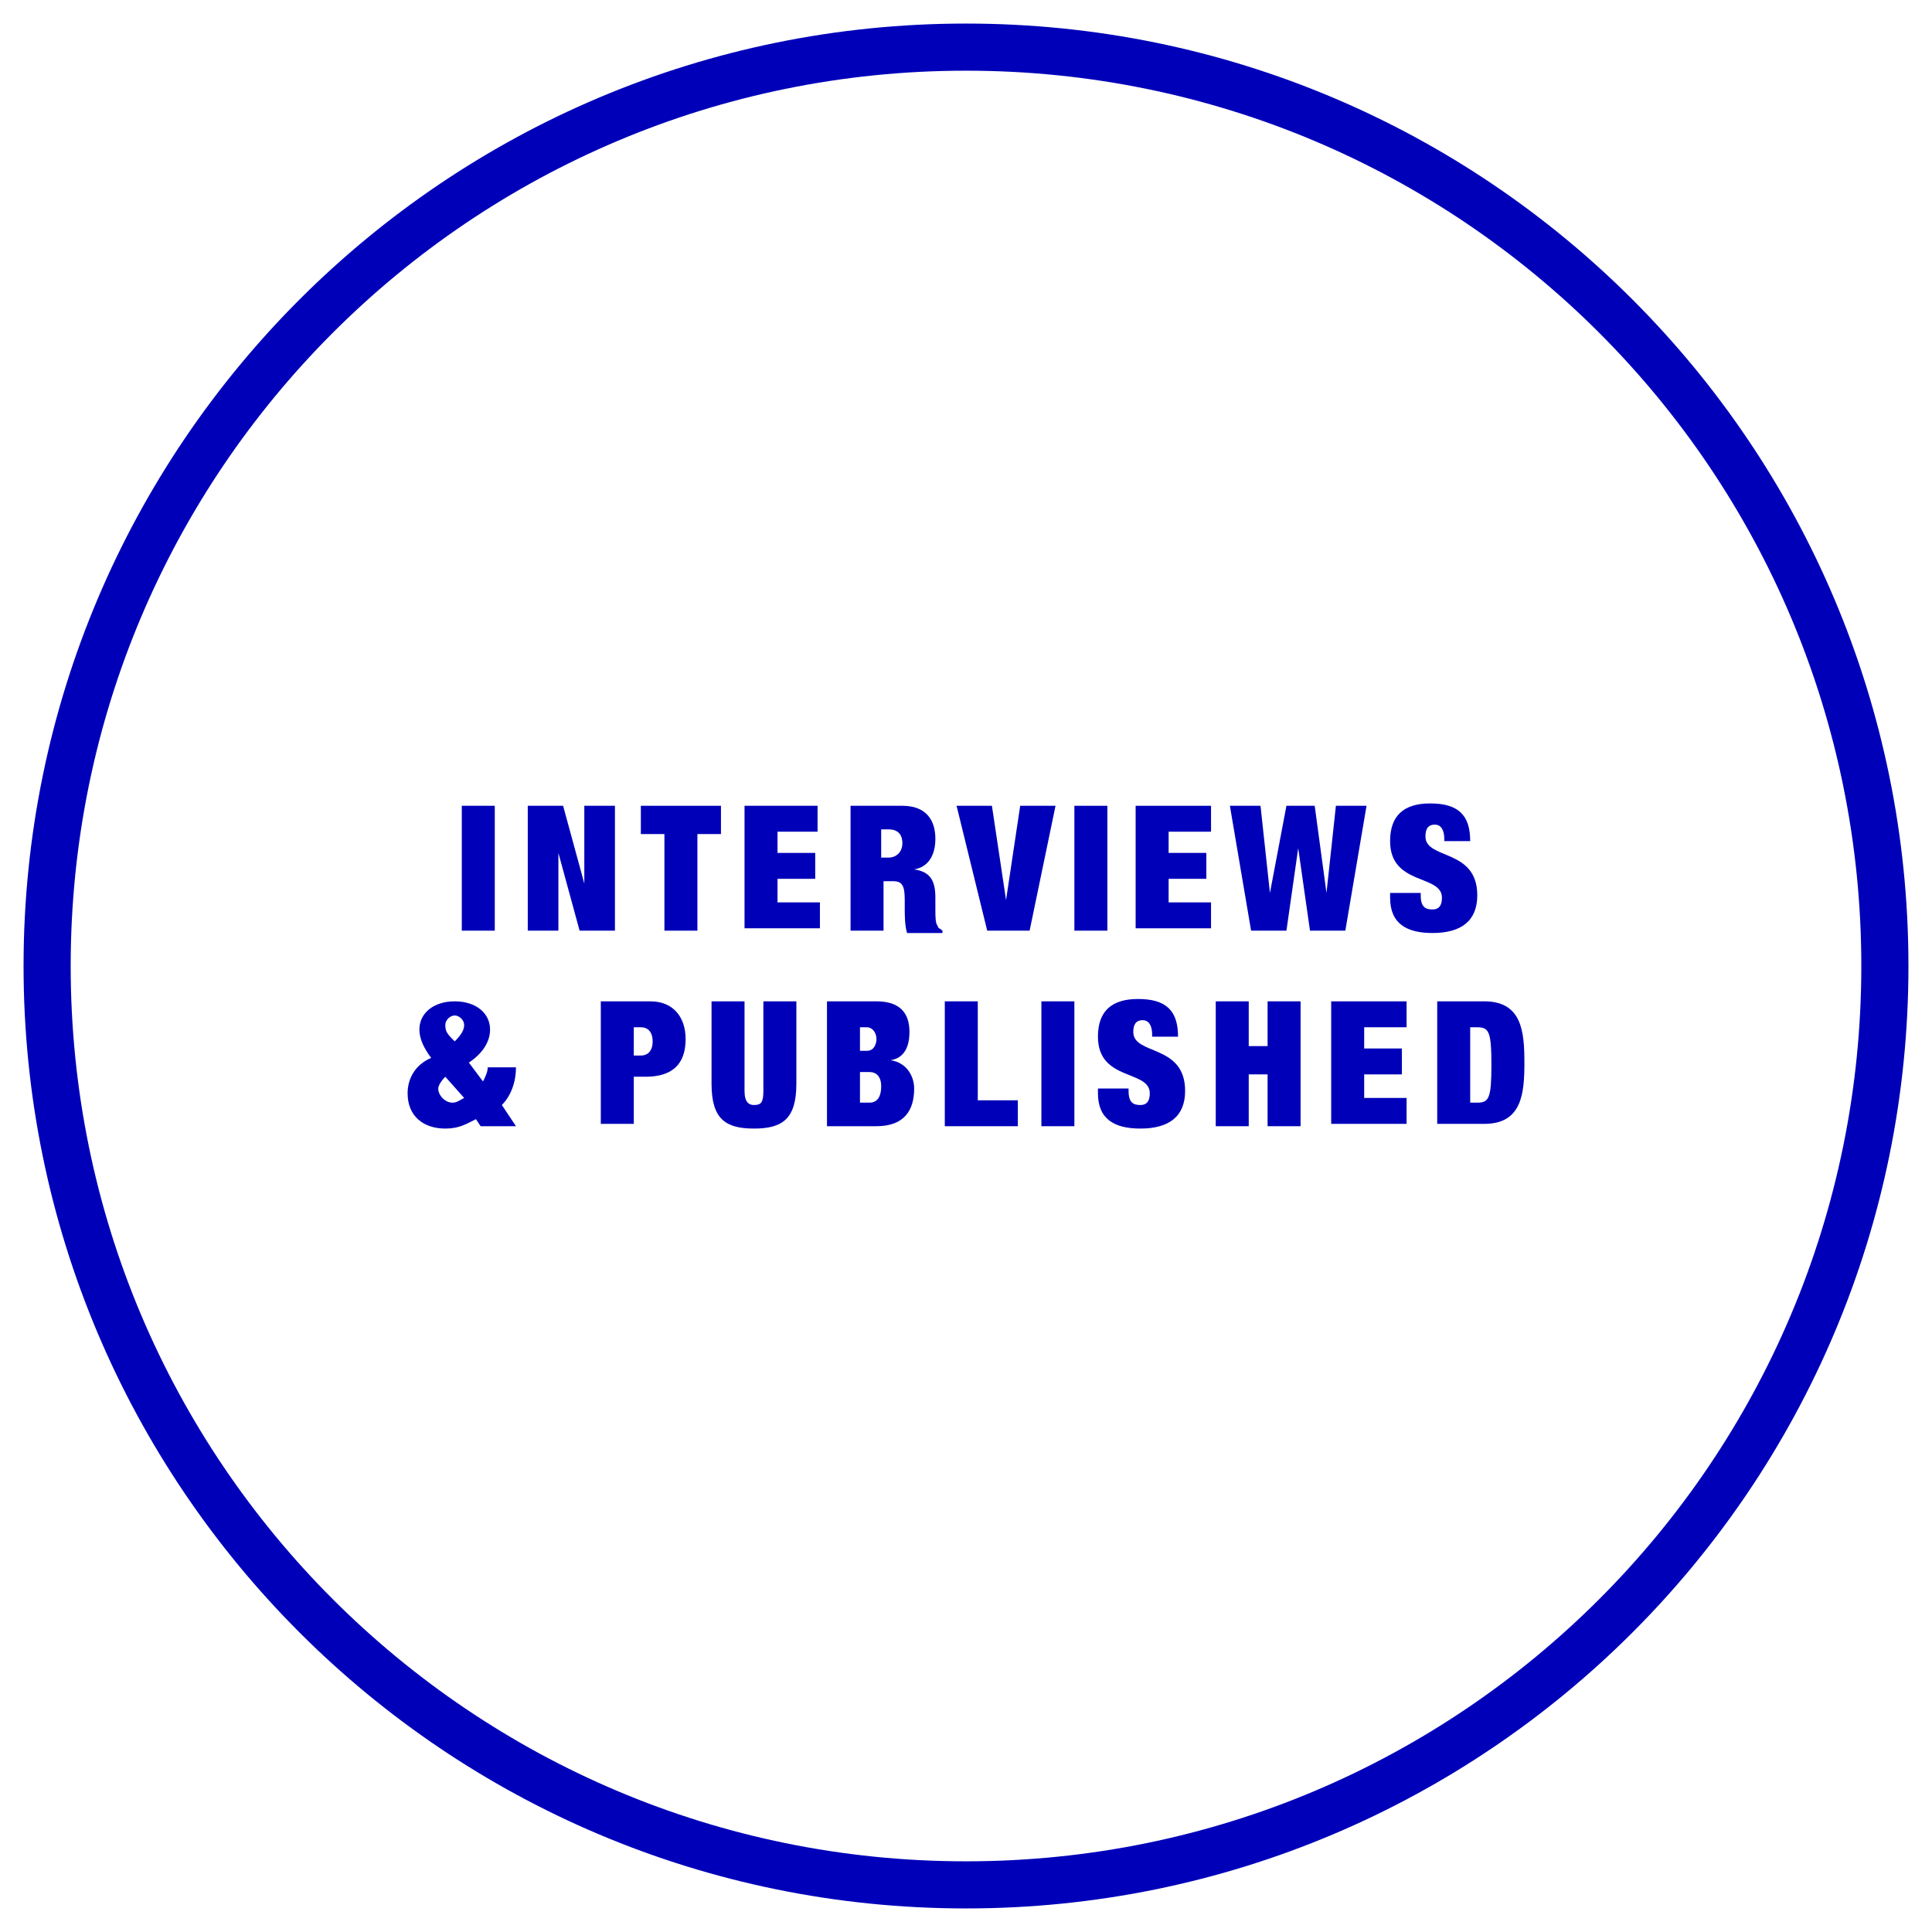 <?xml version="1.0" encoding="utf-8"?>
<!-- Generator: Adobe Illustrator 24.3.0, SVG Export Plug-In . SVG Version: 6.00 Build 0)  -->
<svg version="1.1" id="Layer_1" xmlns="http://www.w3.org/2000/svg" xmlns:xlink="http://www.w3.org/1999/xlink" x="0px" y="0px"
	 viewBox="0 0 82 82" style="enable-background:new 0 0 82 82;" xml:space="preserve">
<style type="text/css">
	.st0{fill:#0000B9;}
</style>
<g>
	<g>
		<path class="st0" d="M41,3c21,0,38,17,38,38S62,79,41,79S3,62,3,41S20,3,41,3 M41,1C18.9,1,1,18.9,1,41s17.9,40,40,40
			s40-17.9,40-40S63.1,1,41,1L41,1z"/>
	</g>
	<g>
		<path class="st0" d="M19.7,34.2H21v5.3h-1.4V34.2z"/>
		<path class="st0" d="M22.4,34.2h1.5l0.9,3.3h0v-3.3h1.3v5.3h-1.5l-0.9-3.3h0v3.3h-1.3V34.2z"/>
		<path class="st0" d="M28.2,35.4h-1v-1.2h3.4v1.2h-1v4.1h-1.4V35.4z"/>
		<path class="st0" d="M31.6,34.2h3.1v1.1H33v0.9h1.6v1.1H33v1h1.8v1.1h-3.2V34.2z"/>
		<path class="st0" d="M36.1,34.2h2.2c1,0,1.4,0.6,1.4,1.4c0,0.7-0.3,1.2-0.9,1.3v0c0.7,0.1,0.9,0.5,0.9,1.2v0.5
			c0,0.3,0,0.6,0.1,0.7c0,0.1,0.1,0.1,0.2,0.2v0.1h-1.5c-0.1-0.3-0.1-0.8-0.1-1v-0.4c0-0.6-0.1-0.8-0.5-0.8h-0.4v2.1h-1.4V34.2z
			 M37.4,36.4h0.3c0.4,0,0.6-0.3,0.6-0.6c0-0.4-0.2-0.6-0.6-0.6h-0.3V36.4z"/>
		<path class="st0" d="M40.6,34.2h1.5l0.6,4h0l0.6-4h1.5l-1.1,5.3h-1.8L40.6,34.2z"/>
		<path class="st0" d="M45.6,34.2h1.4v5.3h-1.4V34.2z"/>
		<path class="st0" d="M48.3,34.2h3.1v1.1h-1.8v0.9h1.6v1.1h-1.6v1h1.8v1.1h-3.2V34.2z"/>
		<path class="st0" d="M54.6,34.2h1.2l0.5,3.7h0l0.4-3.7h1.3l-0.9,5.3h-1.5l-0.5-3.5h0l-0.5,3.5h-1.5l-0.9-5.3h1.3l0.4,3.7h0
			L54.6,34.2z"/>
		<path class="st0" d="M61.3,35.7v-0.1c0-0.3-0.1-0.6-0.4-0.6c-0.3,0-0.4,0.2-0.4,0.5c0,1,2.2,0.5,2.2,2.5c0,1.1-0.7,1.6-1.9,1.6
			c-1.1,0-1.8-0.4-1.8-1.5v-0.2h1.3V38c0,0.5,0.2,0.6,0.5,0.6c0.3,0,0.4-0.2,0.4-0.5c0-1-2.2-0.5-2.2-2.4c0-1.1,0.6-1.6,1.7-1.6
			c1.2,0,1.7,0.5,1.7,1.6H61.3z"/>
		<path class="st0" d="M21.9,47.8h-1.5l-0.2-0.3c-0.4,0.2-0.7,0.4-1.3,0.4c-0.9,0-1.6-0.5-1.6-1.5c0-0.6,0.3-1.2,1-1.5
			c-0.3-0.4-0.5-0.8-0.5-1.2c0-0.7,0.6-1.2,1.5-1.2c0.9,0,1.5,0.5,1.5,1.2c0,0.5-0.3,1-0.9,1.4l0.6,0.8c0.1-0.2,0.2-0.4,0.2-0.6h1.2
			c0,0.6-0.2,1.2-0.6,1.6L21.9,47.8z M18.9,45.7c-0.2,0.2-0.3,0.4-0.3,0.5c0,0.3,0.3,0.6,0.6,0.6c0.2,0,0.3-0.1,0.5-0.2L18.9,45.7z
			 M19.3,44.2c0.3-0.3,0.4-0.5,0.4-0.7c0-0.2-0.2-0.4-0.4-0.4c-0.2,0-0.4,0.2-0.4,0.4C18.9,43.8,19,43.9,19.3,44.2z"/>
		<path class="st0" d="M25.5,42.5h2.1c1,0,1.5,0.7,1.5,1.6c0,1.1-0.6,1.6-1.7,1.6h-0.5v2h-1.4V42.5z M26.9,44.8h0.3
			c0.3,0,0.5-0.2,0.5-0.6c0-0.4-0.2-0.6-0.5-0.6h-0.3V44.8z"/>
		<path class="st0" d="M31.6,42.5v3.8c0,0.5,0.2,0.6,0.4,0.6c0.3,0,0.4-0.1,0.4-0.6v-3.8h1.4V46c0,1.5-0.6,1.9-1.8,1.9
			c-1.2,0-1.8-0.4-1.8-1.9v-3.5H31.6z"/>
		<path class="st0" d="M35.1,42.5h2.1c1,0,1.4,0.5,1.4,1.3c0,0.6-0.2,1.1-0.8,1.2v0c0.7,0.1,1,0.7,1,1.2c0,0.9-0.4,1.6-1.6,1.6h-2.1
			V42.5z M36.5,44.6h0.3c0.3,0,0.4-0.3,0.4-0.5c0-0.3-0.2-0.5-0.4-0.5h-0.3V44.6z M36.5,46.8h0.4c0.3,0,0.5-0.2,0.5-0.7
			c0-0.4-0.2-0.6-0.5-0.6h-0.4V46.8z"/>
		<path class="st0" d="M40.1,42.5h1.4v4.2h1.7v1.1h-3.1V42.5z"/>
		<path class="st0" d="M44.2,42.5h1.4v5.3h-1.4V42.5z"/>
		<path class="st0" d="M48.9,44v-0.1c0-0.3-0.1-0.6-0.4-0.6c-0.3,0-0.4,0.2-0.4,0.5c0,1,2.2,0.5,2.2,2.5c0,1.1-0.7,1.6-1.9,1.6
			c-1.1,0-1.8-0.4-1.8-1.5v-0.2h1.3v0.1c0,0.5,0.2,0.6,0.5,0.6c0.3,0,0.4-0.2,0.4-0.5c0-1-2.2-0.5-2.2-2.4c0-1.1,0.6-1.6,1.7-1.6
			c1.2,0,1.7,0.5,1.7,1.6H48.9z"/>
		<path class="st0" d="M51.6,42.5H53v1.9h0.8v-1.9h1.4v5.3h-1.4v-2.2H53v2.2h-1.4V42.5z"/>
		<path class="st0" d="M56.6,42.5h3.1v1.1h-1.8v0.9h1.6v1.1h-1.6v1h1.8v1.1h-3.2V42.5z"/>
		<path class="st0" d="M61,42.5h2c1.6,0,1.7,1.3,1.7,2.6s-0.1,2.6-1.7,2.6h-2V42.5z M62.4,46.8h0.3c0.5,0,0.6-0.2,0.6-1.6
			c0-1.4-0.1-1.6-0.6-1.6h-0.3V46.8z"/>
	</g>
</g>
</svg>
